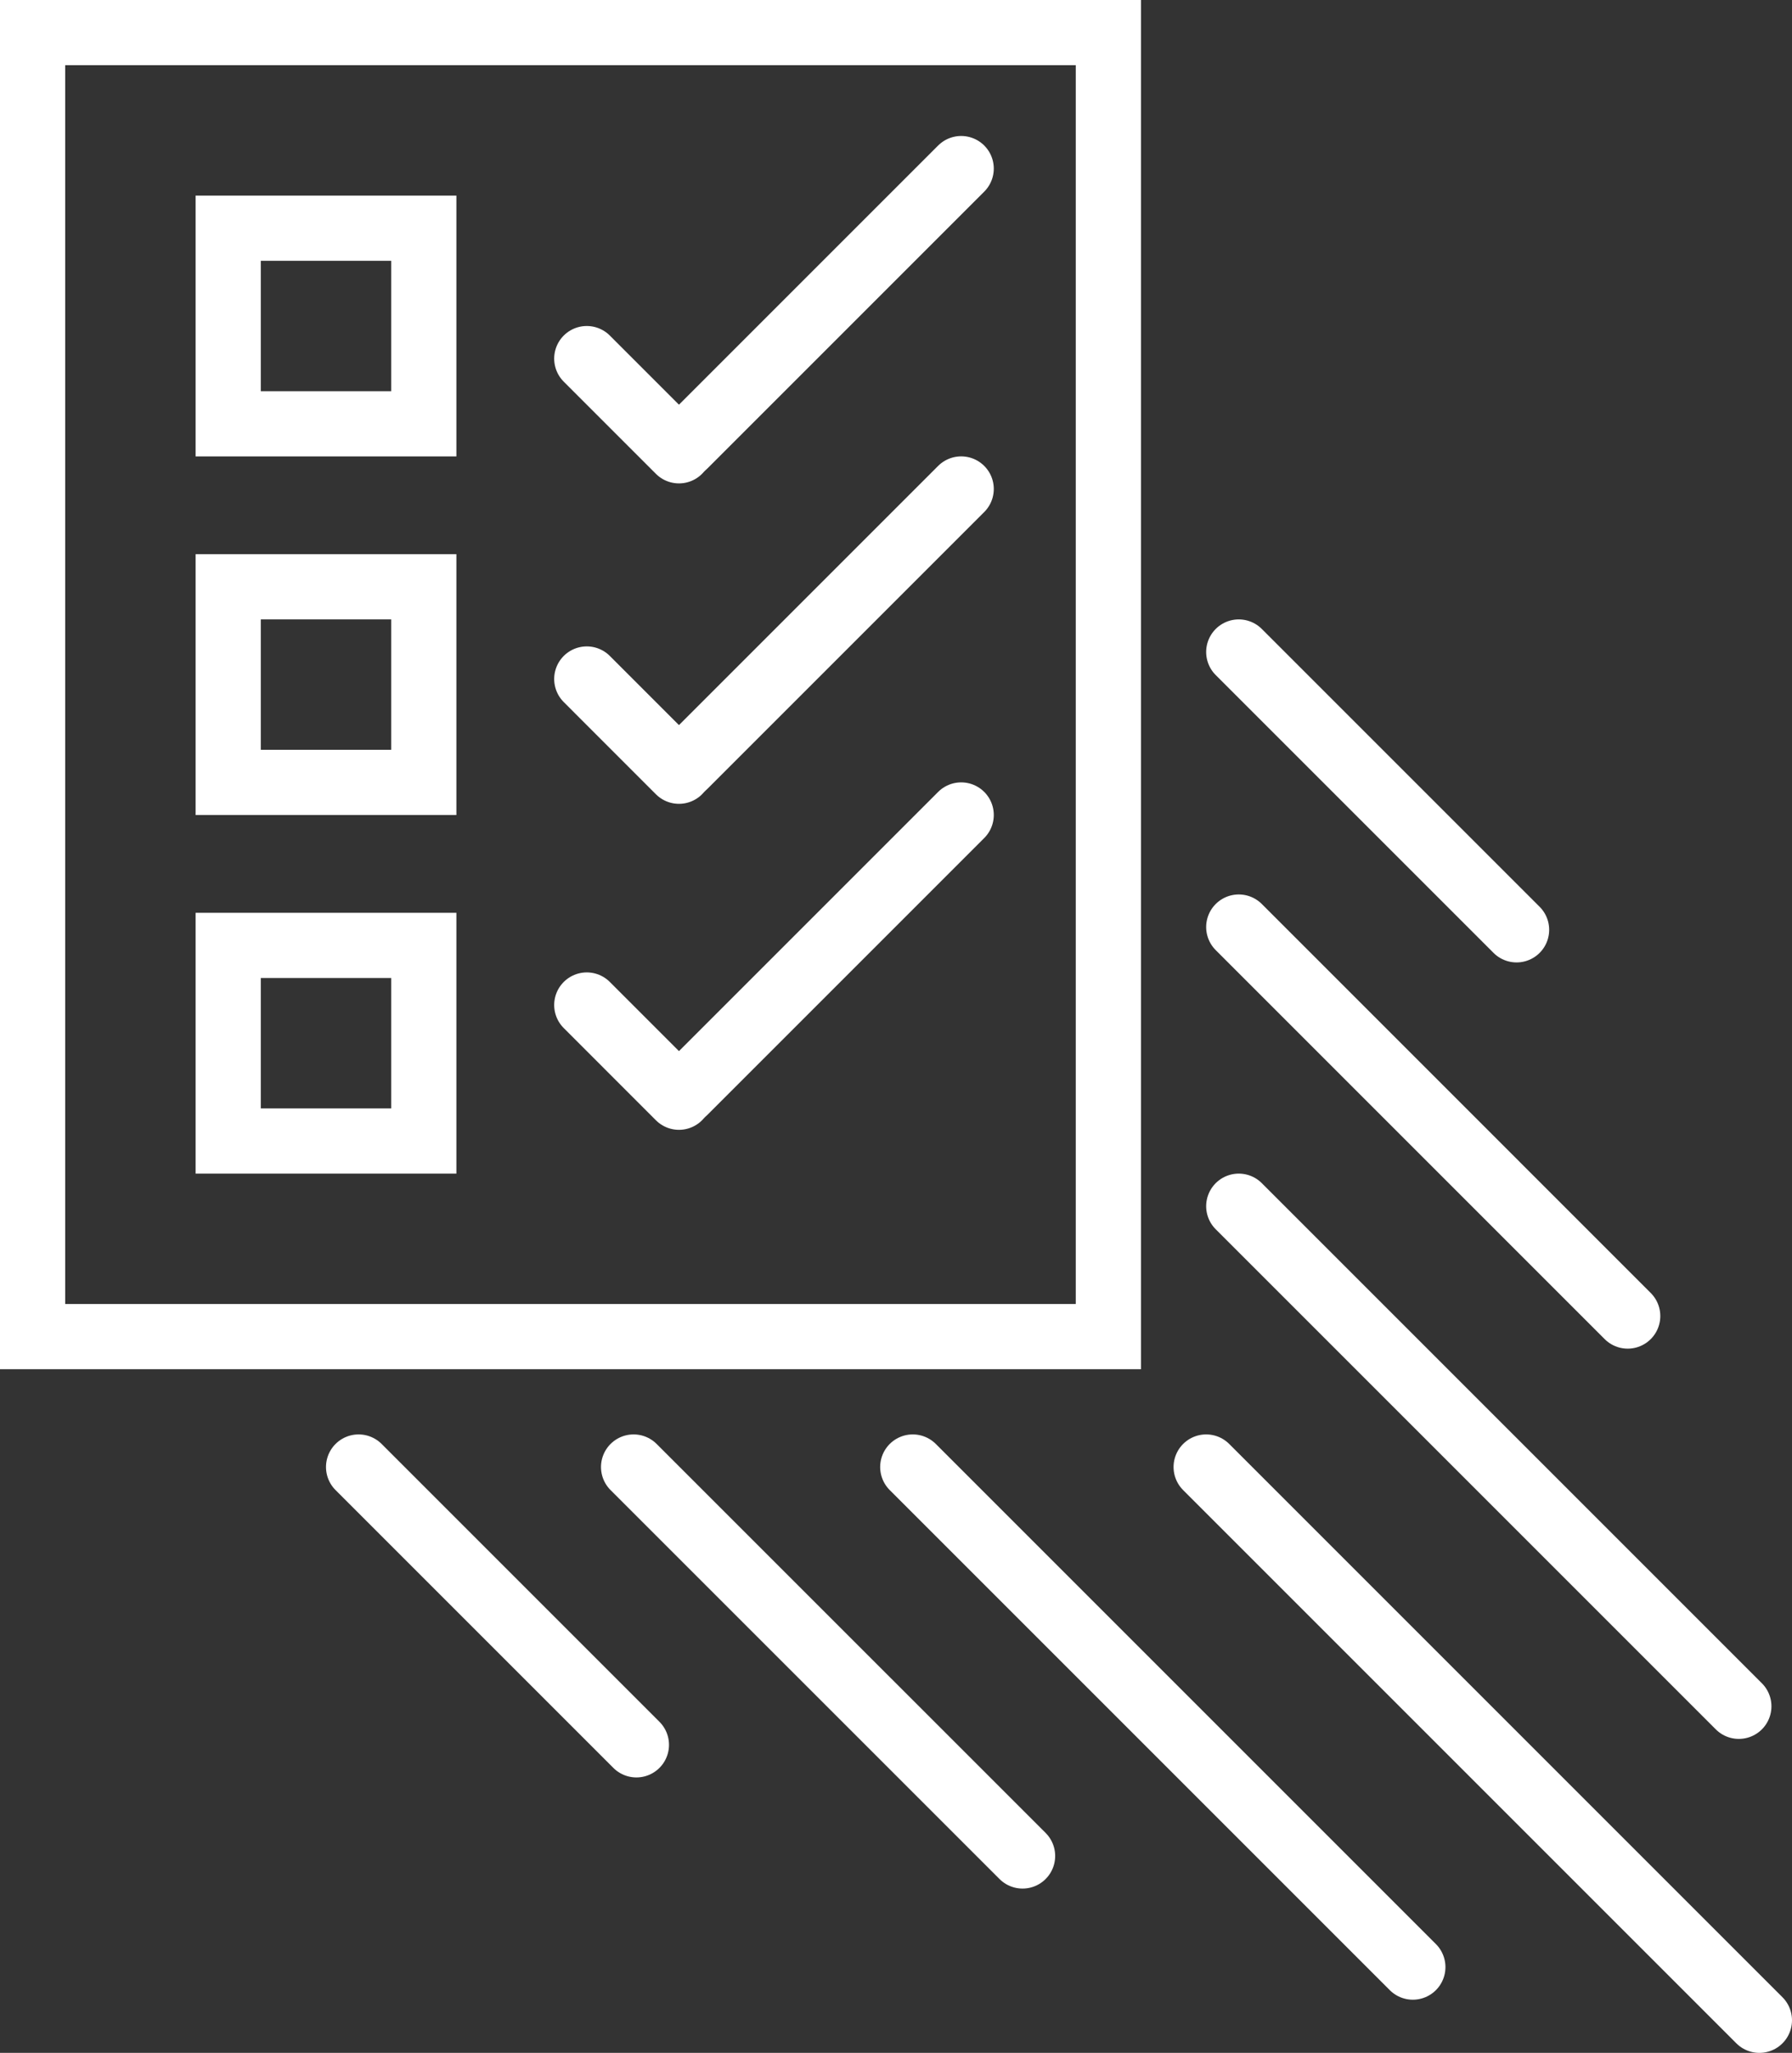 <?xml version="1.0" encoding="UTF-8" standalone="no"?>
<svg
   width="54.971"
   height="62.971"
   viewBox="0 0 54.971 62.971"
   fill="none"
   version="1.1"
   id="svg36"
   sodipodi:docname="icon2.svg"
   inkscape:version="1.2.2 (b0a8486541, 2022-12-01)"
   xmlns:inkscape="http://www.inkscape.org/namespaces/inkscape"
   xmlns:sodipodi="http://sodipodi.sourceforge.net/DTD/sodipodi-0.dtd"
   xmlns="http://www.w3.org/2000/svg"
   xmlns:svg="http://www.w3.org/2000/svg">
  <rect x="0" y="0" width="54.971" height="62.971" fill="#333333" stroke="none"/>
  <defs
     id="defs40" />
  <sodipodi:namedview
     id="namedview38"
     pagecolor="#ffffff"
     bordercolor="#000000"
     borderopacity="0.25"
     inkscape:showpageshadow="2"
     inkscape:pageopacity="0.0"
     inkscape:pagecheckerboard="true"
     inkscape:deskcolor="#d1d1d1"
     showgrid="false"
     inkscape:zoom="16.301587"
     inkscape:cx="27.481986"
     inkscape:cy="31.561344"
     inkscape:window-width="3774"
     inkscape:window-height="2091"
     inkscape:window-x="0"
     inkscape:window-y="0"
     inkscape:window-maximized="1"
     inkscape:current-layer="svg36" />
  <path
     d="m 38,37 15.34,15.34"
     stroke="#ffffff"
     stroke-width="2"
     stroke-linecap="round"
     id="path2" />
  <path
     d="M 28,45 43.34,60.34"
     stroke="#ffffff"
     stroke-width="2"
     stroke-linecap="round"
     id="path4" />
  <path
     d="M 38,28.437 49.931,40.369"
     stroke="#ffffff"
     stroke-width="2"
     stroke-linecap="round"
     id="path6" />
  <path
     d="M 19.436,45 31.368,56.931"
     stroke="#ffffff"
     stroke-width="2"
     stroke-linecap="round"
     id="path8" />
  <path
     d="m 38,20 8.522,8.522"
     stroke="#ffffff"
     stroke-width="2"
     stroke-linecap="round"
     id="path10" />
  <path
     d="m 18,11 2.828,2.828"
     stroke="#ffffff"
     stroke-width="2"
     stroke-linecap="round"
     id="path12" />
  <path
     d="M 21,13.656 29.485,5.171"
     stroke="#ffffff"
     stroke-width="2"
     stroke-linecap="round"
     id="path14" />
  <path
     d="m 18,20.828 2.828,2.829"
     stroke="#ffffff"
     stroke-width="2"
     stroke-linecap="round"
     id="path16" />
  <path
     d="m 21,23.484 8.485,-8.485"
     stroke="#ffffff"
     stroke-width="2"
     stroke-linecap="round"
     id="path18" />
  <path
     d="m 18,30.828 2.828,2.829"
     stroke="#ffffff"
     stroke-width="2"
     stroke-linecap="round"
     id="path20" />
  <path
     d="m 21,33.484 8.485,-8.485"
     stroke="#ffffff"
     stroke-width="2"
     stroke-linecap="round"
     id="path22" />
  <path
     d="m 11,45 8.522,8.522"
     stroke="#ffffff"
     stroke-width="2"
     stroke-linecap="round"
     id="path24" />
  <path
     d="M 37,45 53.971,61.971"
     stroke="#ffffff"
     stroke-width="2"
     stroke-linecap="round"
     id="path26" />
  <rect
     x="1"
     y="1"
     width="33"
     height="40"
     stroke="#ffffff"
     stroke-width="2"
     id="rect28" />
  <rect
     x="7"
     y="7"
     width="6"
     height="6"
     stroke="#ffffff"
     stroke-width="2"
     id="rect30" />
  <rect
     x="7"
     y="29"
     width="6"
     height="6"
     stroke="#ffffff"
     stroke-width="2"
     id="rect32" />
  <rect
     x="7"
     y="18"
     width="6"
     height="6"
     stroke="#ffffff"
     stroke-width="2"
     id="rect34" />
</svg>
